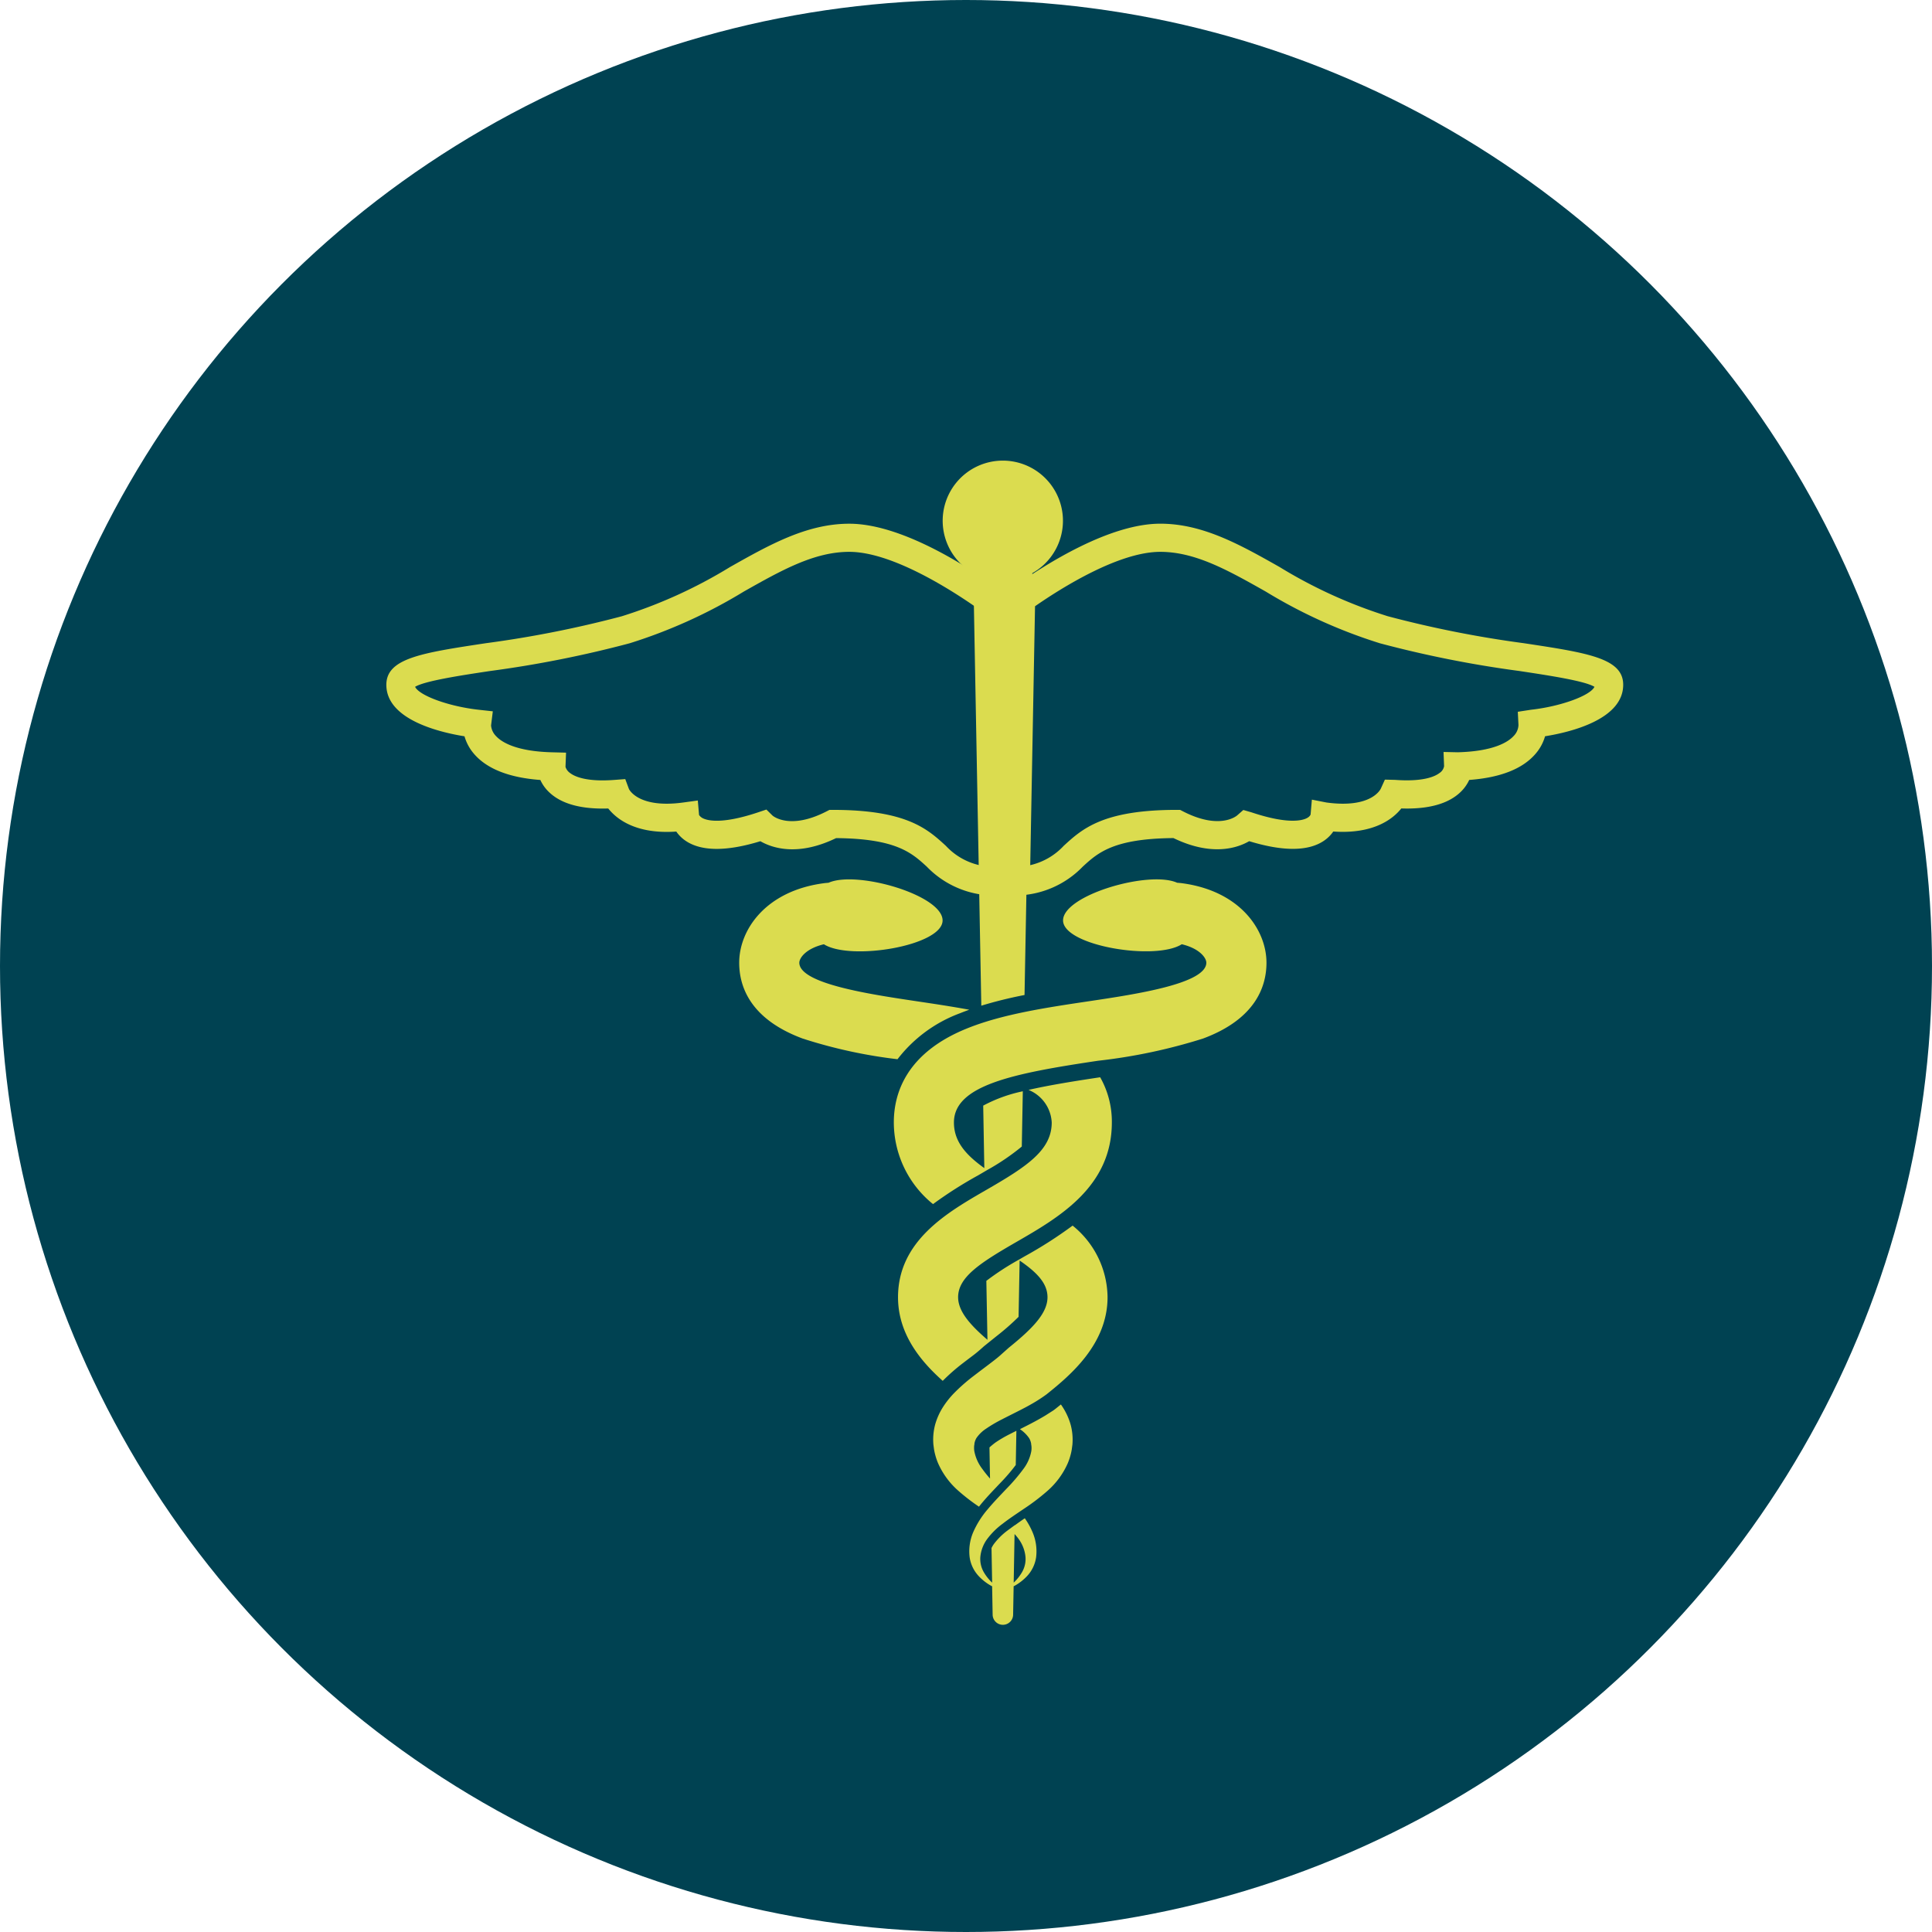 <svg xmlns="http://www.w3.org/2000/svg" width="175" height="175" viewBox="0 0 175 175">
  <g id="icon-1" transform="translate(-238 -875)">
    <circle id="icon-1-2" data-name="icon-1" cx="87.5" cy="87.5" r="87.5" transform="translate(238 875)" fill="#004252"/>
    <g id="Group_2343" data-name="Group 2343" transform="translate(273 916.749)">
      <g id="Group_2247" data-name="Group 2247" transform="translate(50.388 0.001)">
        <path id="Path_1740" data-name="Path 1740" d="M144.374,870.265l.726,39.18a38.621,38.621,0,0,1,3.916-.968l.708-38.212a5.447,5.447,0,1,0-5.35,0Z" transform="translate(-141.602 -860.1)" fill="#dbdc4f"/>
      </g>
      <g id="Group_2248" data-name="Group 2248" transform="translate(0 5.685)">
        <path id="Path_1741" data-name="Path 1741" d="M158.417,898.334l-1.4-.1a8.551,8.551,0,0,1-5.967-2.613c-1.362-1.248-2.771-2.537-8.212-2.583-3.473,1.683-5.785.9-6.86.281-3.039.931-5.3.927-6.726-.008a3.232,3.232,0,0,1-.89-.866c-3.651.256-5.4-1.128-6.163-2.091-2.452.08-4.257-.416-5.363-1.482a3.57,3.57,0,0,1-.787-1.1c-2.816-.208-4.831-1-6-2.356a4.2,4.2,0,0,1-.871-1.6c-2.313-.372-7.079-1.524-7.079-4.663,0-2.406,3.2-2.891,9.017-3.77a98.839,98.839,0,0,0,12.316-2.442,43.8,43.8,0,0,0,9.8-4.459c3.575-2.017,6.951-3.922,10.8-3.922,4.571,0,10.326,3.613,13.348,5.768l.524.372Zm-16.18-7.853h.309c6.678,0,8.566,1.728,10.233,3.254a5.936,5.936,0,0,0,3.035,1.754l-.435-23.454c-2.5-1.73-7.624-4.927-11.345-4.927-3.178,0-6.13,1.665-9.547,3.592a46.47,46.47,0,0,1-10.354,4.691,100.89,100.89,0,0,1-12.63,2.51c-2.664.4-5.936.9-6.8,1.433.379.794,3.044,1.777,5.755,2.077l1.285.142-.158,1.283h0a1.558,1.558,0,0,0,.458.97c.471.508,1.75,1.371,5.043,1.458l1.291.033-.05,1.291v0a1.084,1.084,0,0,0,.422.56c.415.315,1.491.815,4.03.617l.961-.073.334.9c.018.037.862,1.775,4.909,1.221l1.329-.181.115,1.337c0-.056.055.111.3.249.4.219,1.693.609,5.056-.518l.741-.249.557.548c.041.035,1.565,1.326,4.878-.376Z" transform="translate(-102.104 -864.556)" fill="#dbdc4f"/>
      </g>
      <g id="Group_2249" data-name="Group 2249" transform="translate(55.713 5.685)">
        <path id="Path_1742" data-name="Path 1742" d="M145.776,898.334l.513-27.637.523-.372c3.023-2.155,8.778-5.768,13.35-5.768,3.846,0,7.223,1.9,10.8,3.922a43.761,43.761,0,0,0,9.8,4.459,98.993,98.993,0,0,0,12.316,2.443c5.813.879,9.014,1.362,9.014,3.769,0,3.139-4.766,4.29-7.078,4.663a4.184,4.184,0,0,1-.871,1.6c-1.169,1.357-3.184,2.148-6,2.356a3.592,3.592,0,0,1-.787,1.1c-1.107,1.065-2.906,1.564-5.363,1.482-.767.965-2.527,2.341-6.163,2.091a3.22,3.22,0,0,1-.889.865c-1.427.937-3.688.939-6.727.009-1.073.621-3.386,1.4-6.86-.281-5.441.046-6.849,1.335-8.212,2.583a8.552,8.552,0,0,1-5.968,2.613Zm3.04-26.3-.435,23.454a5.941,5.941,0,0,0,3.035-1.754c1.666-1.526,3.553-3.254,10.234-3.254h.307l.274.141c3.313,1.7,4.839.41,4.9.354l.552-.485.723.208c3.361,1.126,4.655.737,5.056.517.258-.142.309-.3.315-.325l.115-1.337,1.319.259c4.058.555,4.891-1.184,4.926-1.259l.369-.813.91.022c2.544.19,3.615-.3,4.03-.617a.933.933,0,0,0,.422-.619l-.05-1.291,1.291.028c3.293-.087,4.572-.95,5.043-1.458a1.5,1.5,0,0,0,.454-1.01l-.061-1.2,1.191-.184c2.711-.3,5.375-1.283,5.753-2.077-.865-.536-4.136-1.03-6.8-1.433a100.62,100.62,0,0,1-12.631-2.51,46.482,46.482,0,0,1-10.355-4.691c-3.418-1.928-6.368-3.592-9.545-3.592C156.44,867.108,151.315,870.3,148.816,872.035Z" transform="translate(-145.776 -864.556)" fill="#dbdc4f"/>
      </g>
      <g id="Group_2250" data-name="Group 2250" transform="translate(45.959 37.905)">
        <path id="Path_1743" data-name="Path 1743" d="M164.239,890.16c-.145-.021-.3-.029-.448-.045-2.549-1.138-10.328,1.125-10.328,3.414s8.347,3.683,10.753,2.158c1.662.4,2.224,1.262,2.224,1.669,0,1.907-6.394,2.861-10.623,3.492-3.881.579-7.893,1.177-11.1,2.484-5.441,2.212-6.584,5.84-6.584,8.494a9.533,9.533,0,0,0,3.55,7.4,37.315,37.315,0,0,1,4.077-2.6l.579-.338.029-.018c.071-.041.148-.086.217-.128h0a20.883,20.883,0,0,0,3.14-2.13l.092-5.007a13.388,13.388,0,0,0-3.587,1.3l.1,5.66c-1.749-1.25-2.752-2.463-2.752-4.133,0-3.382,5.405-4.45,13.043-5.59a50.049,50.049,0,0,0,9.51-2.009c4.757-1.762,5.757-4.709,5.757-6.87C171.888,894.382,169.493,890.859,164.239,890.16Z" transform="translate(-138.13 -889.812)" fill="#dbdc4f"/>
      </g>
      <g id="Group_2251" data-name="Group 2251" transform="translate(31.954 37.906)">
        <path id="Path_1744" data-name="Path 1744" d="M147.171,901.931c.268-.108.543-.212.822-.312-1.569-.291-3.179-.532-4.769-.769-4.23-.632-10.624-1.586-10.624-3.492,0-.407.563-1.272,2.225-1.669,2.406,1.525,10.752.143,10.752-2.158s-7.779-4.552-10.328-3.414c-.149.015-.3.024-.446.045-5.256.7-7.649,4.222-7.649,7.2,0,2.161,1,5.108,5.756,6.87a44.894,44.894,0,0,0,8.584,1.87A12.7,12.7,0,0,1,147.171,901.931Z" transform="translate(-127.152 -889.813)" fill="#dbdc4f"/>
      </g>
      <g id="Group_2252" data-name="Group 2252" transform="translate(46.344 55.83)">
        <path id="Path_1745" data-name="Path 1745" d="M149.152,918.781c3.853-2.222,8.647-4.989,8.647-10.827a8.143,8.143,0,0,0-1.058-4.092c-2.343.35-4.6.713-6.488,1.145a3.37,3.37,0,0,1,2.1,2.947c0,2.512-2.238,3.983-5.922,6.109-3.563,2.055-8,4.614-8,9.727,0,3.369,2.1,5.834,4.049,7.572a17.83,17.83,0,0,1,1.845-1.617c.366-.281.685-.521.973-.739.374-.282.92-.78.92-.78l.323-.26.822-.66a22.593,22.593,0,0,0,1.988-1.743l.094-5.1c1.607,1.1,2.525,2.086,2.525,3.324,0,1.429-1.32,2.806-3.465,4.539-.065.052-.816.726-.89.791-.483.415-1.274.986-2.352,1.813a16.214,16.214,0,0,0-1.789,1.577,8.008,8.008,0,0,0-.941,1.184,5.936,5.936,0,0,0-.731,1.6,5.286,5.286,0,0,0-.167,1.842l.056.425c.027.152.054.292.092.436a5.515,5.515,0,0,0,.277.831,7.148,7.148,0,0,0,1.871,2.525,17.66,17.66,0,0,0,1.832,1.408c.071-.089.143-.181.219-.273.455-.55.941-1.06,1.411-1.554l.024-.027.278-.292a16.9,16.9,0,0,0,1.4-1.628l.057-3.1-.634.321a11.377,11.377,0,0,0-1.235.723c-.262.186-.57.464-.57.464l.051,2.822c-.246-.283-.478-.565-.679-.849a3.832,3.832,0,0,1-.744-1.639,1.934,1.934,0,0,1-.02-.35,1.328,1.328,0,0,1,.01-.164c0-.018.009-.033.012-.048l.005-.052.006-.077a1.457,1.457,0,0,1,.177-.491,3.145,3.145,0,0,1,.875-.849,12.614,12.614,0,0,1,1.422-.837c1.015-.522,2.016-1,2.726-1.415a13.635,13.635,0,0,0,1.337-.865c2.15-1.723,5.519-4.542,5.519-8.8a8.425,8.425,0,0,0-3.165-6.478,38.978,38.978,0,0,1-4.34,2.78l-.462.268-.017.01c-.023.013-.045.027-.068.038a24.594,24.594,0,0,0-2.927,1.907l.1,5.339c-1.66-1.425-2.657-2.625-2.657-3.863C143.879,921.957,145.872,920.675,149.152,918.781Z" transform="translate(-138.432 -903.863)" fill="#dbdc4f"/>
      </g>
      <g id="Group_2253" data-name="Group 2253" transform="translate(52.795 85.467)">
        <path id="Path_1746" data-name="Path 1746" d="M151.922,927.288c-.043-.068-.088-.13-.133-.194-.185.149-.361.292-.527.423l-.154.114-.731.466c-.139.083-.3.178-.468.273-.505.292-1.147.617-1.829.962a3.09,3.09,0,0,1,.838.822,1.493,1.493,0,0,1,.177.491l.006.077.005.052a.477.477,0,0,0,.013.048c0,.047.01.11.01.165a1.82,1.82,0,0,1-.022.35,3.833,3.833,0,0,1-.744,1.639,16.769,16.769,0,0,1-1.51,1.761c-.559.592-1.144,1.191-1.68,1.834a8.3,8.3,0,0,0-1.333,2.109,4.41,4.41,0,0,0-.313,2.274,3.16,3.16,0,0,0,.846,1.716,4.66,4.66,0,0,0,1.087.842c.034.02.061.031.1.05l.047,2.563a.927.927,0,1,0,1.855,0l.047-2.564c.033-.018.06-.028.1-.048a4.694,4.694,0,0,0,1.087-.842,3.16,3.16,0,0,0,.846-1.716,4.4,4.4,0,0,0-.313-2.274,6.761,6.761,0,0,0-.709-1.279c-.323.218-.61.425-.9.634v-.014c-.136.1-.264.193-.393.29-.027.022-.061.042-.088.063h0c-.056.043-.119.085-.174.129a6.035,6.035,0,0,0-1.26,1.25,2.683,2.683,0,0,0-.2.343l.057,3.137a4.211,4.211,0,0,1-.727-.9,2.4,2.4,0,0,1-.344-1.412,3.267,3.267,0,0,1,.592-1.6,6.676,6.676,0,0,1,1.417-1.415c.574-.449,1.226-.879,1.914-1.346a19.369,19.369,0,0,0,2.12-1.607,7.16,7.16,0,0,0,1.873-2.525,5.412,5.412,0,0,0,.277-.83c.038-.144.065-.284.092-.436l.056-.425a5.222,5.222,0,0,0-.167-1.842A5.918,5.918,0,0,0,151.922,927.288Zm-4.33,11.543a4.618,4.618,0,0,1,.4.49,3.253,3.253,0,0,1,.592,1.6,2.373,2.373,0,0,1-.344,1.412,4.174,4.174,0,0,1-.726.9Z" transform="translate(-143.489 -927.094)" fill="#dbdc4f"/>
      </g>
    </g>
  </g>
</svg>
